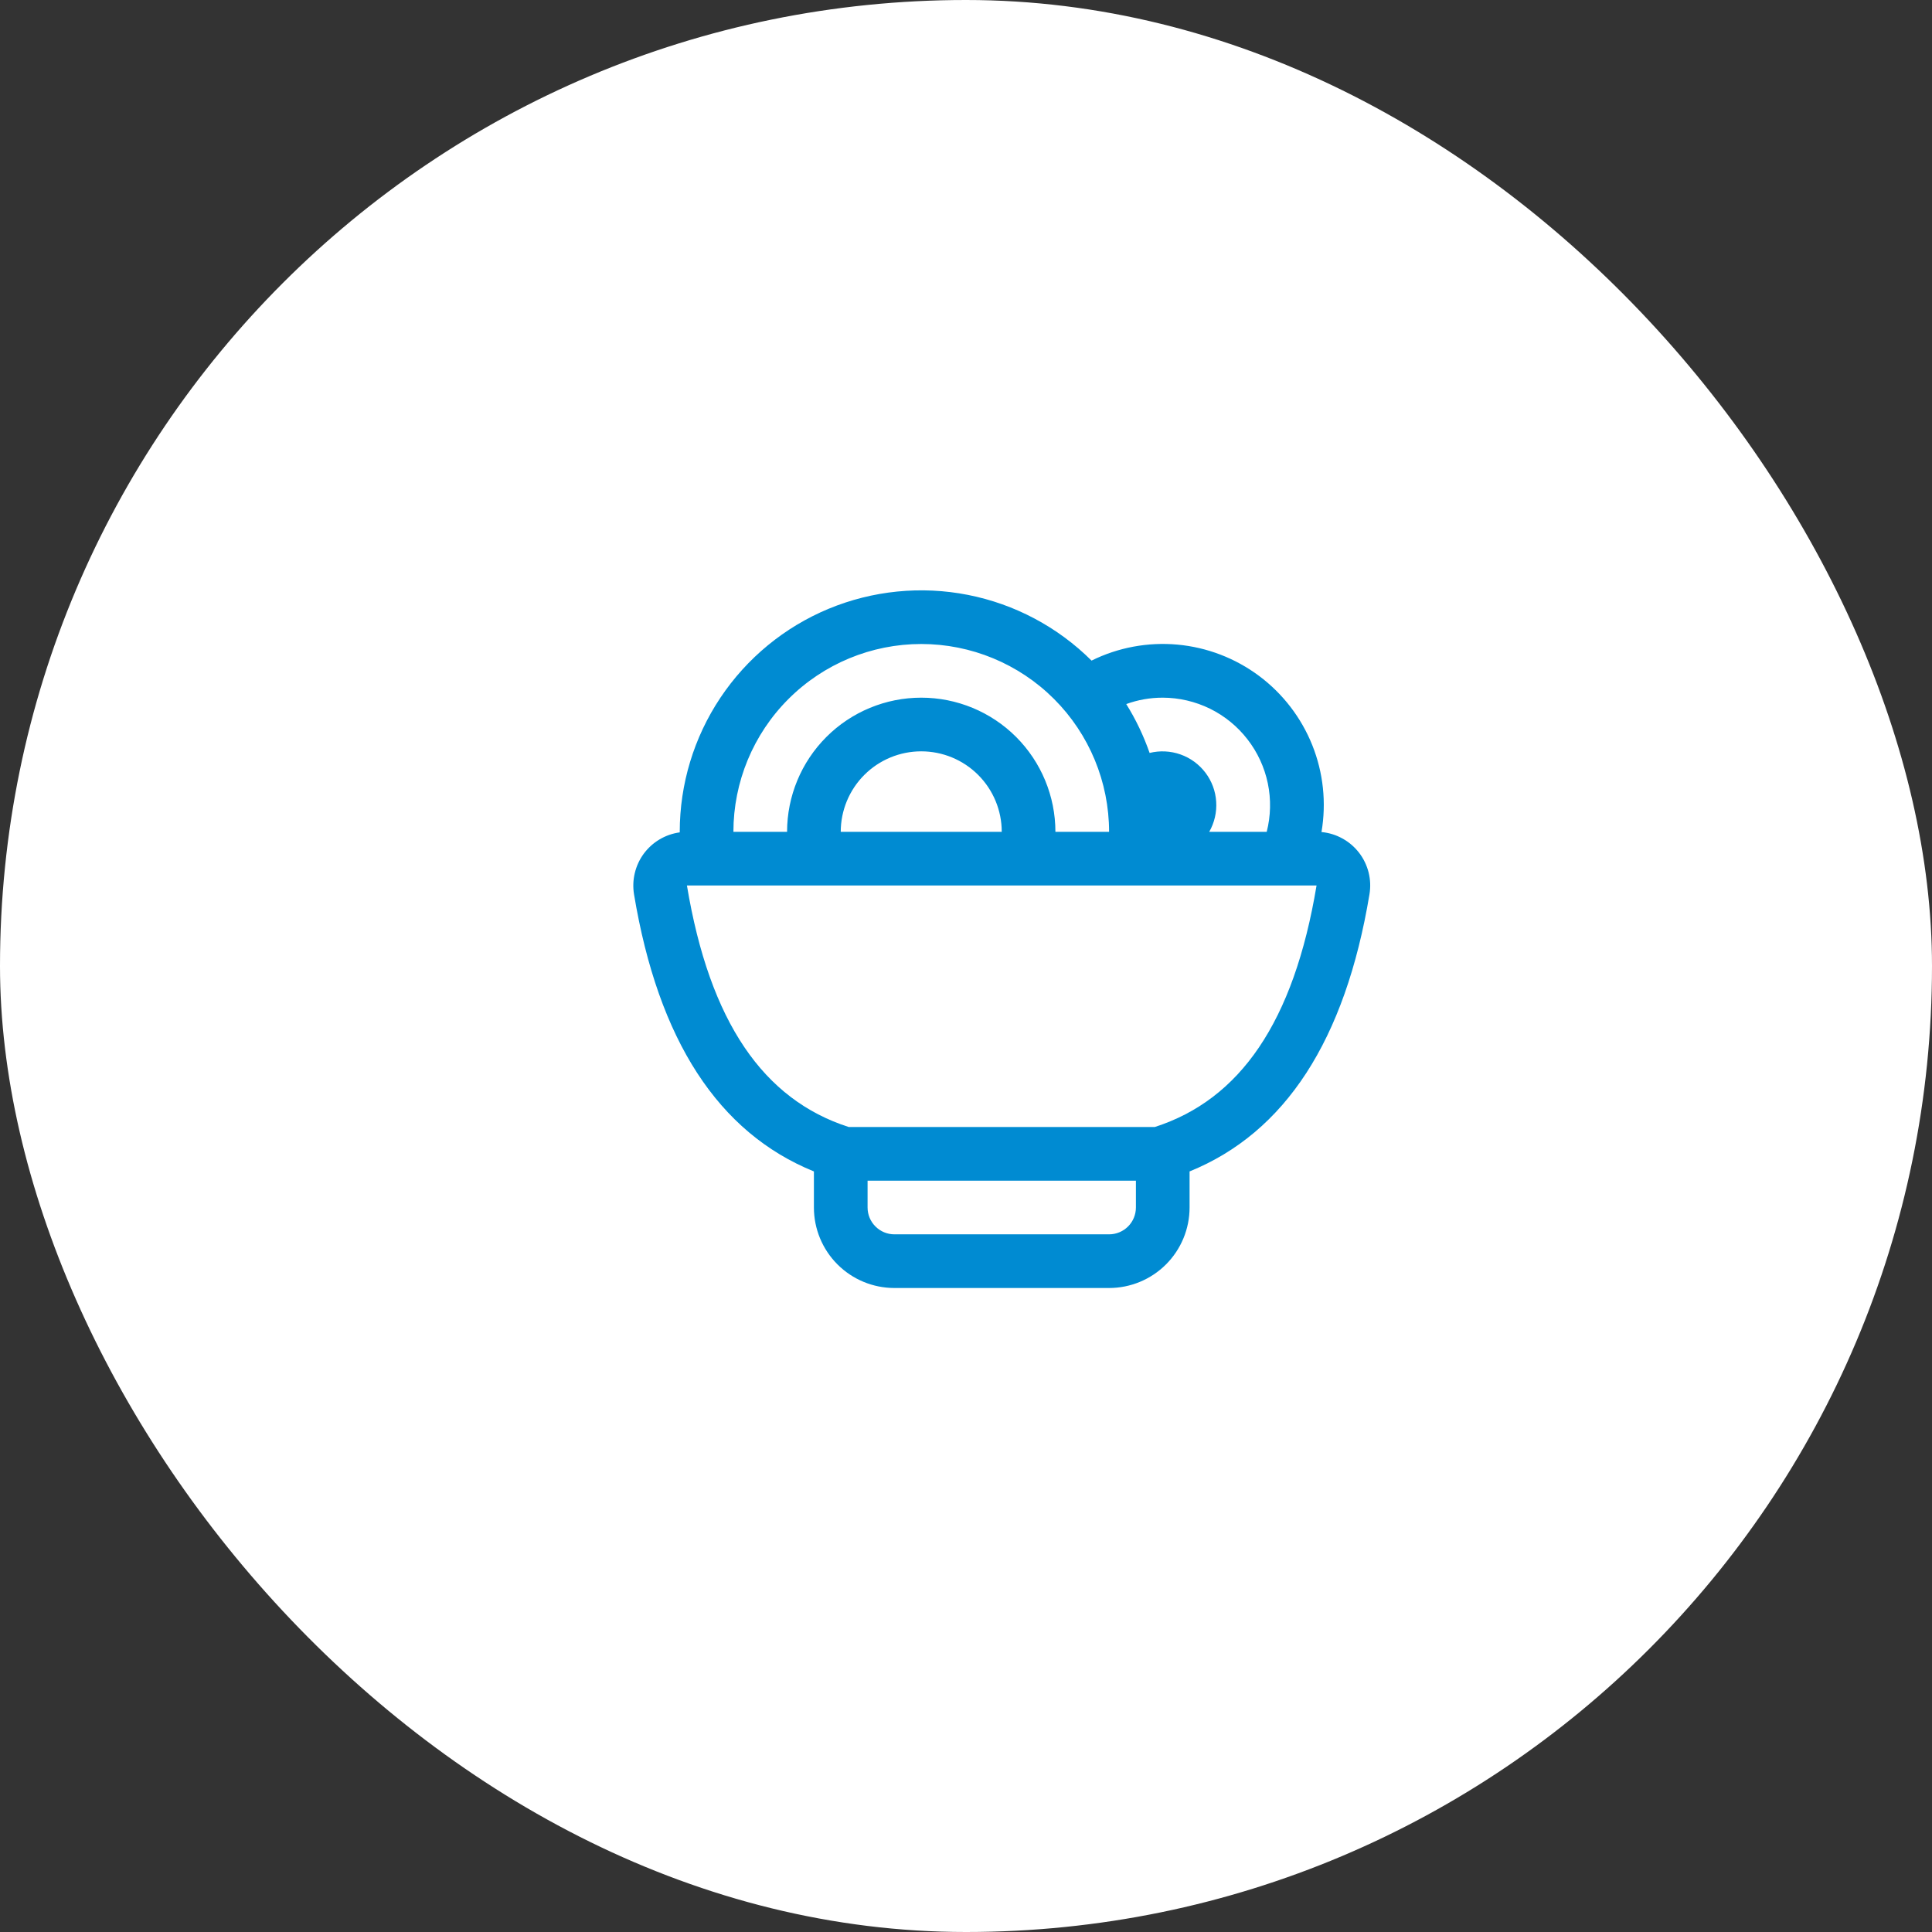 <svg width="54" height="54" viewBox="0 0 54 54" fill="none" xmlns="http://www.w3.org/2000/svg">
<rect x="0" y="0" width="54" height="54" fill="#333333" stroke="none"/>
<rect width="54" height="54" rx="27" fill="white"/>
<path d="M18.999 23.264V23.25C18.999 21.917 19.394 20.613 20.134 19.504C20.874 18.395 21.926 17.529 23.157 17.017C24.389 16.506 25.744 16.37 27.052 16.627C28.36 16.884 29.563 17.523 30.509 18.464C31.253 18.096 32.084 17.942 32.91 18.017C33.736 18.093 34.525 18.395 35.19 18.891C35.855 19.387 36.37 20.057 36.679 20.828C36.987 21.598 37.076 22.438 36.936 23.256C37.142 23.275 37.341 23.336 37.521 23.436C37.702 23.535 37.86 23.671 37.986 23.834C38.112 23.997 38.202 24.185 38.253 24.385C38.303 24.585 38.311 24.793 38.277 24.996C37.599 29.075 35.922 31.656 33.249 32.742V33.75C33.249 34.347 33.012 34.919 32.59 35.341C32.168 35.763 31.596 36 30.999 36H24.999C24.402 36 23.83 35.763 23.408 35.341C22.986 34.919 22.749 34.347 22.749 33.75V32.742C20.076 31.656 18.399 29.075 17.721 24.996C17.689 24.798 17.696 24.596 17.743 24.401C17.79 24.206 17.875 24.022 17.994 23.86C18.114 23.699 18.264 23.563 18.436 23.461C18.609 23.359 18.8 23.292 18.999 23.265V23.264ZM20.499 23.25H21.999C21.999 22.256 22.394 21.302 23.098 20.598C23.801 19.895 24.755 19.5 25.749 19.5C26.744 19.5 27.698 19.895 28.401 20.598C29.104 21.302 29.499 22.256 29.499 23.25H30.999C30.999 21.858 30.446 20.522 29.462 19.538C28.477 18.553 27.142 18 25.749 18C24.357 18 23.021 18.553 22.037 19.538C21.052 20.522 20.499 21.858 20.499 23.25ZM23.499 23.25H27.999C27.999 22.653 27.762 22.081 27.34 21.659C26.918 21.237 26.346 21 25.749 21C25.152 21 24.58 21.237 24.158 21.659C23.736 22.081 23.499 22.653 23.499 23.25ZM33.798 23.25H35.405C35.518 22.807 35.529 22.343 35.436 21.895C35.343 21.448 35.149 21.027 34.868 20.665C34.588 20.303 34.229 20.01 33.819 19.808C33.408 19.607 32.957 19.501 32.499 19.5C32.139 19.5 31.797 19.563 31.479 19.679C31.745 20.105 31.964 20.564 32.132 21.045C32.417 20.974 32.718 20.989 32.995 21.087C33.273 21.185 33.515 21.363 33.693 21.598C33.87 21.832 33.975 22.114 33.993 22.408C34.012 22.702 33.944 22.995 33.798 23.25ZM31.749 33H24.249V33.75C24.249 33.949 24.328 34.14 24.469 34.28C24.61 34.421 24.8 34.5 24.999 34.5H30.999C31.198 34.5 31.389 34.421 31.53 34.28C31.67 34.14 31.749 33.949 31.749 33.75V33ZM23.721 31.5H32.277C34.656 30.735 36.162 28.572 36.798 24.75H19.2C19.836 28.572 21.342 30.735 23.721 31.5Z" fill="#008BD2"/>
</svg>

